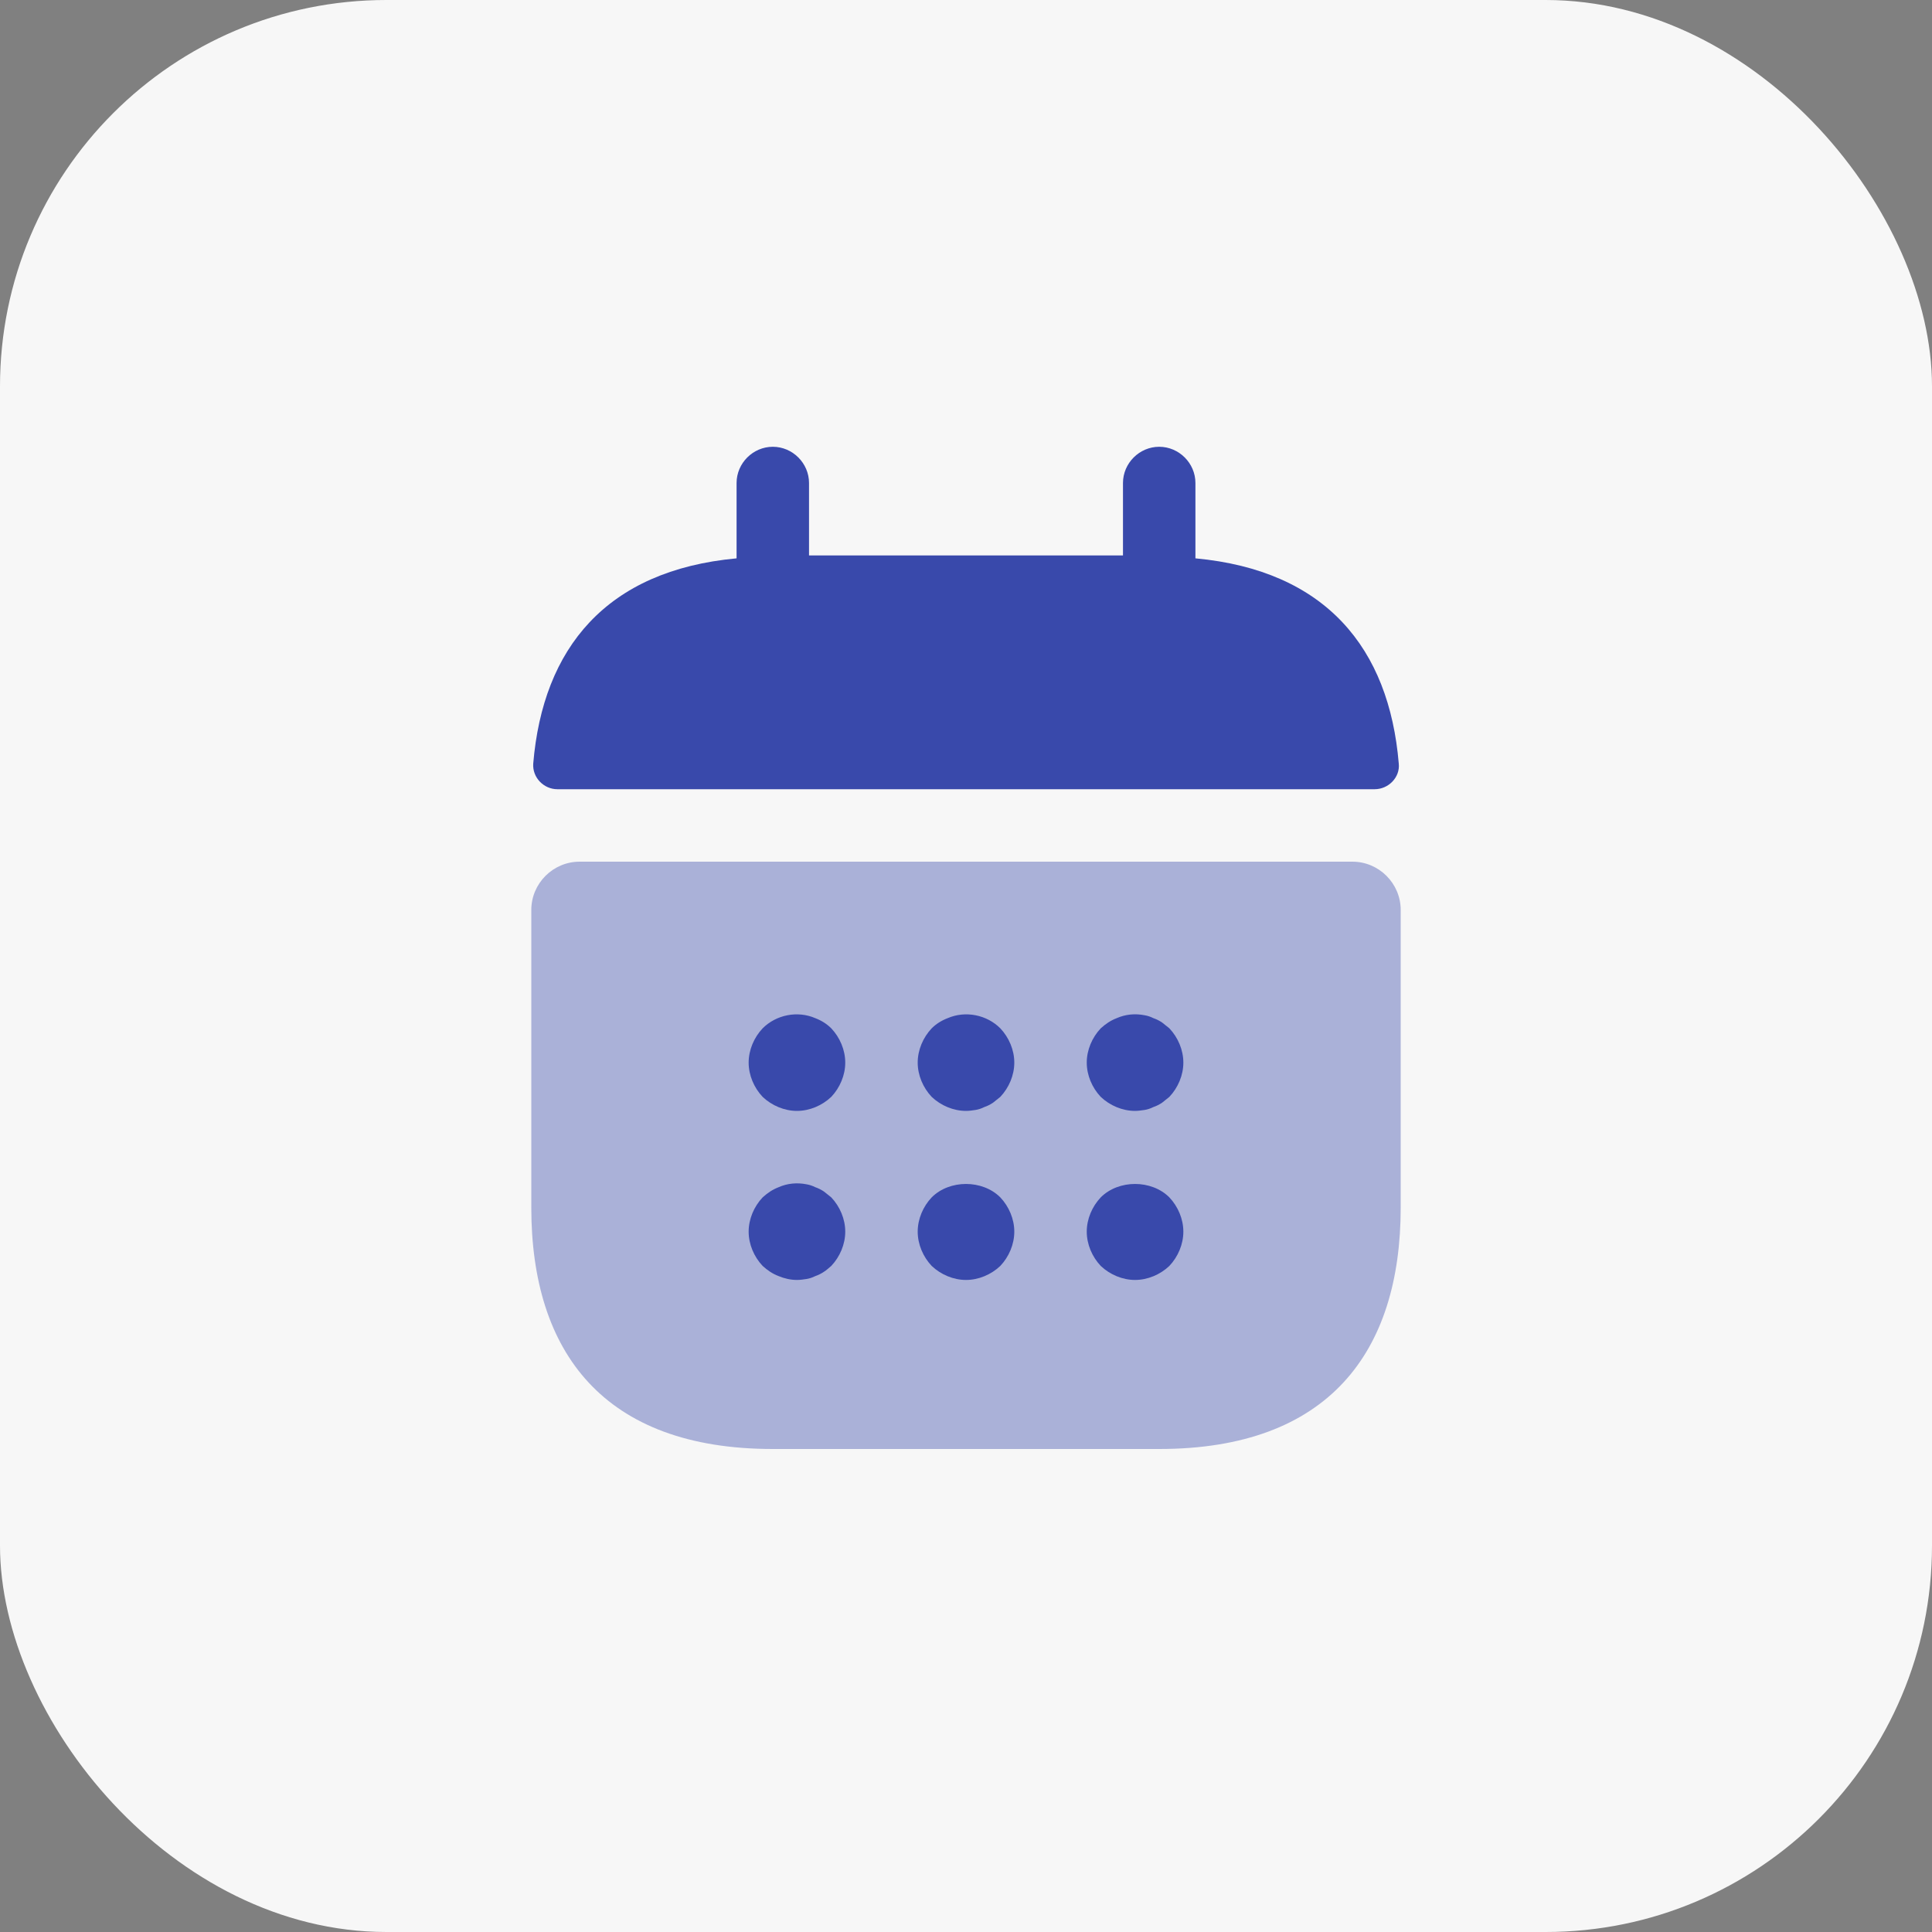 <svg width="40" height="40" viewBox="0 0 40 40" fill="none" xmlns="http://www.w3.org/2000/svg">
<rect x="0" y="0" width="40" height="40" fill="#808080" stroke="none"/>
<rect width="40" height="40" rx="8" fill="#F7F7F7"/>
<path d="M24.75 11.56V10C24.75 9.59 24.41 9.25 24 9.25C23.59 9.25 23.25 9.59 23.25 10V11.5H16.75V10C16.75 9.59 16.41 9.25 16 9.25C15.59 9.25 15.25 9.59 15.25 10V11.56C12.55 11.81 11.24 13.42 11.04 15.81C11.02 16.1 11.26 16.34 11.54 16.34H28.46C28.75 16.34 28.99 16.09 28.96 15.81C28.76 13.42 27.45 11.81 24.75 11.56Z" fill="#3949AB"/>
<path opacity="0.4" d="M28 17.84C28.55 17.84 29 18.29 29 18.84V25C29 28 27.5 30 24 30H16C12.5 30 11 28 11 25V18.84C11 18.29 11.45 17.84 12 17.84H28Z" fill="#3949AB"/>
<path d="M16.5 23C16.24 23 15.98 22.89 15.79 22.71C15.61 22.52 15.5 22.26 15.5 22C15.5 21.74 15.61 21.48 15.79 21.29C16.07 21.01 16.51 20.92 16.88 21.08C17.01 21.13 17.12 21.2 17.21 21.29C17.39 21.48 17.5 21.74 17.5 22C17.5 22.26 17.39 22.52 17.21 22.71C17.02 22.89 16.76 23 16.5 23Z" fill="#3949AB"/>
<path d="M20 23C19.74 23 19.48 22.89 19.29 22.71C19.11 22.52 19 22.26 19 22C19 21.74 19.11 21.48 19.29 21.29C19.38 21.2 19.49 21.13 19.62 21.08C19.99 20.92 20.43 21.01 20.71 21.29C20.89 21.48 21 21.74 21 22C21 22.26 20.89 22.52 20.71 22.71C20.66 22.75 20.61 22.79 20.56 22.83C20.5 22.87 20.44 22.9 20.38 22.92C20.32 22.95 20.26 22.97 20.2 22.98C20.13 22.99 20.07 23 20 23Z" fill="#3949AB"/>
<path d="M23.5 23C23.24 23 22.98 22.89 22.79 22.71C22.61 22.52 22.5 22.26 22.5 22C22.5 21.74 22.61 21.48 22.79 21.29C22.89 21.2 22.99 21.13 23.12 21.08C23.3 21 23.5 20.98 23.7 21.02C23.76 21.03 23.82 21.05 23.88 21.08C23.94 21.1 24 21.13 24.06 21.17C24.11 21.21 24.16 21.25 24.21 21.29C24.39 21.48 24.5 21.74 24.5 22C24.5 22.26 24.39 22.52 24.21 22.71C24.16 22.75 24.11 22.79 24.06 22.83C24 22.87 23.94 22.9 23.88 22.92C23.82 22.95 23.76 22.97 23.7 22.98C23.63 22.99 23.56 23 23.5 23Z" fill="#3949AB"/>
<path d="M16.5 26.5C16.37 26.5 16.24 26.47 16.12 26.42C15.99 26.37 15.89 26.3 15.79 26.21C15.61 26.02 15.5 25.76 15.5 25.5C15.5 25.24 15.61 24.98 15.79 24.79C15.89 24.7 15.99 24.63 16.12 24.58C16.3 24.5 16.5 24.48 16.7 24.52C16.76 24.53 16.82 24.55 16.88 24.58C16.94 24.6 17 24.63 17.06 24.67C17.11 24.71 17.16 24.75 17.21 24.79C17.39 24.98 17.5 25.24 17.5 25.5C17.5 25.76 17.39 26.02 17.21 26.21C17.16 26.25 17.11 26.3 17.06 26.33C17 26.37 16.94 26.4 16.88 26.42C16.82 26.45 16.76 26.47 16.7 26.48C16.63 26.49 16.57 26.5 16.5 26.5Z" fill="#3949AB"/>
<path d="M20 26.5C19.74 26.5 19.48 26.39 19.29 26.21C19.11 26.02 19 25.76 19 25.5C19 25.24 19.11 24.98 19.29 24.79C19.66 24.42 20.34 24.42 20.71 24.79C20.89 24.98 21 25.24 21 25.5C21 25.76 20.89 26.02 20.71 26.21C20.52 26.39 20.26 26.5 20 26.5Z" fill="#3949AB"/>
<path d="M23.5 26.5C23.24 26.5 22.98 26.39 22.79 26.21C22.61 26.02 22.5 25.76 22.5 25.5C22.5 25.24 22.61 24.98 22.79 24.79C23.16 24.42 23.84 24.42 24.21 24.79C24.39 24.98 24.5 25.24 24.5 25.5C24.5 25.76 24.39 26.02 24.21 26.21C24.02 26.39 23.76 26.5 23.5 26.5Z" fill="#3949AB"/>
</svg>
